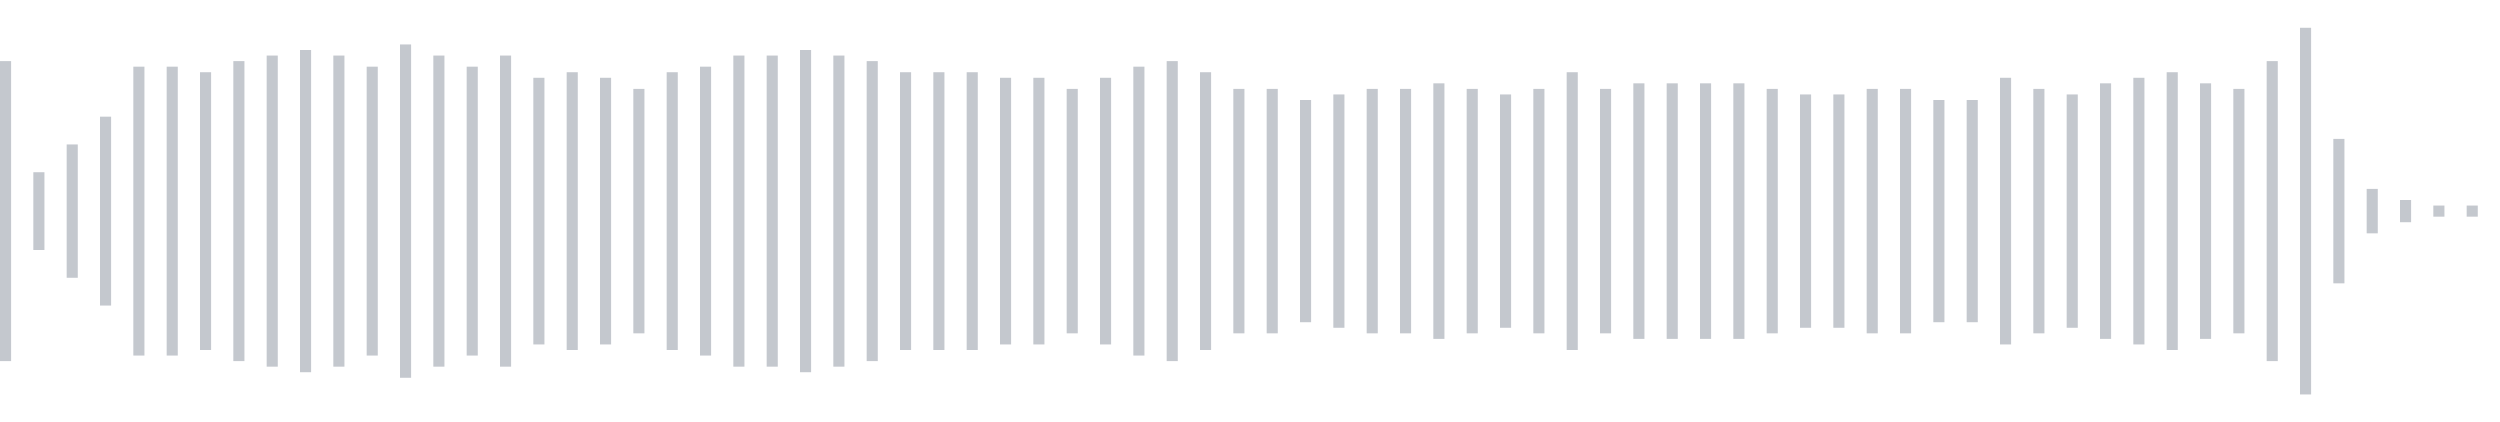 <svg xmlns="http://www.w3.org/2000/svg" xmlns:xlink="http://www.w3/org/1999/xlink" viewBox="0 0 225 38" preserveAspectRatio="none" width="100%" height="100%" fill="#C4C8CE"><g id="waveform-3f6b5b7a-19e2-42a3-bc25-331399154fa8"><rect x="0" y="5.5" width="1" height="27"/><rect x="3" y="15.5" width="1" height="7"/><rect x="6" y="13.0" width="1" height="12"/><rect x="9" y="10.5" width="1" height="17"/><rect x="12" y="6.0" width="1" height="26"/><rect x="15" y="6.0" width="1" height="26"/><rect x="18" y="6.5" width="1" height="25"/><rect x="21" y="5.5" width="1" height="27"/><rect x="24" y="5.0" width="1" height="28"/><rect x="27" y="4.5" width="1" height="29"/><rect x="30" y="5.0" width="1" height="28"/><rect x="33" y="6.0" width="1" height="26"/><rect x="36" y="4.0" width="1" height="30"/><rect x="39" y="5.0" width="1" height="28"/><rect x="42" y="6.0" width="1" height="26"/><rect x="45" y="5.0" width="1" height="28"/><rect x="48" y="7.0" width="1" height="24"/><rect x="51" y="6.5" width="1" height="25"/><rect x="54" y="7.0" width="1" height="24"/><rect x="57" y="8.0" width="1" height="22"/><rect x="60" y="6.5" width="1" height="25"/><rect x="63" y="6.0" width="1" height="26"/><rect x="66" y="5.0" width="1" height="28"/><rect x="69" y="5.0" width="1" height="28"/><rect x="72" y="4.5" width="1" height="29"/><rect x="75" y="5.0" width="1" height="28"/><rect x="78" y="5.5" width="1" height="27"/><rect x="81" y="6.5" width="1" height="25"/><rect x="84" y="6.5" width="1" height="25"/><rect x="87" y="6.5" width="1" height="25"/><rect x="90" y="7.0" width="1" height="24"/><rect x="93" y="7.0" width="1" height="24"/><rect x="96" y="8.0" width="1" height="22"/><rect x="99" y="7.0" width="1" height="24"/><rect x="102" y="6.0" width="1" height="26"/><rect x="105" y="5.5" width="1" height="27"/><rect x="108" y="6.5" width="1" height="25"/><rect x="111" y="8.0" width="1" height="22"/><rect x="114" y="8.0" width="1" height="22"/><rect x="117" y="9.0" width="1" height="20"/><rect x="120" y="8.5" width="1" height="21"/><rect x="123" y="8.0" width="1" height="22"/><rect x="126" y="8.0" width="1" height="22"/><rect x="129" y="7.5" width="1" height="23"/><rect x="132" y="8.0" width="1" height="22"/><rect x="135" y="8.5" width="1" height="21"/><rect x="138" y="8.0" width="1" height="22"/><rect x="141" y="6.5" width="1" height="25"/><rect x="144" y="8.0" width="1" height="22"/><rect x="147" y="7.5" width="1" height="23"/><rect x="150" y="7.5" width="1" height="23"/><rect x="153" y="7.5" width="1" height="23"/><rect x="156" y="7.5" width="1" height="23"/><rect x="159" y="8.0" width="1" height="22"/><rect x="162" y="8.5" width="1" height="21"/><rect x="165" y="8.5" width="1" height="21"/><rect x="168" y="8.0" width="1" height="22"/><rect x="171" y="8.0" width="1" height="22"/><rect x="174" y="9.0" width="1" height="20"/><rect x="177" y="9.0" width="1" height="20"/><rect x="180" y="7.0" width="1" height="24"/><rect x="183" y="8.0" width="1" height="22"/><rect x="186" y="8.5" width="1" height="21"/><rect x="189" y="7.5" width="1" height="23"/><rect x="192" y="7.0" width="1" height="24"/><rect x="195" y="6.5" width="1" height="25"/><rect x="198" y="7.5" width="1" height="23"/><rect x="201" y="8.0" width="1" height="22"/><rect x="204" y="5.5" width="1" height="27"/><rect x="207" y="2.5" width="1" height="33"/><rect x="210" y="12.5" width="1" height="13"/><rect x="213" y="17.0" width="1" height="4"/><rect x="216" y="18.0" width="1" height="2"/><rect x="219" y="18.5" width="1" height="1"/><rect x="222" y="18.5" width="1" height="1"/></g></svg>
